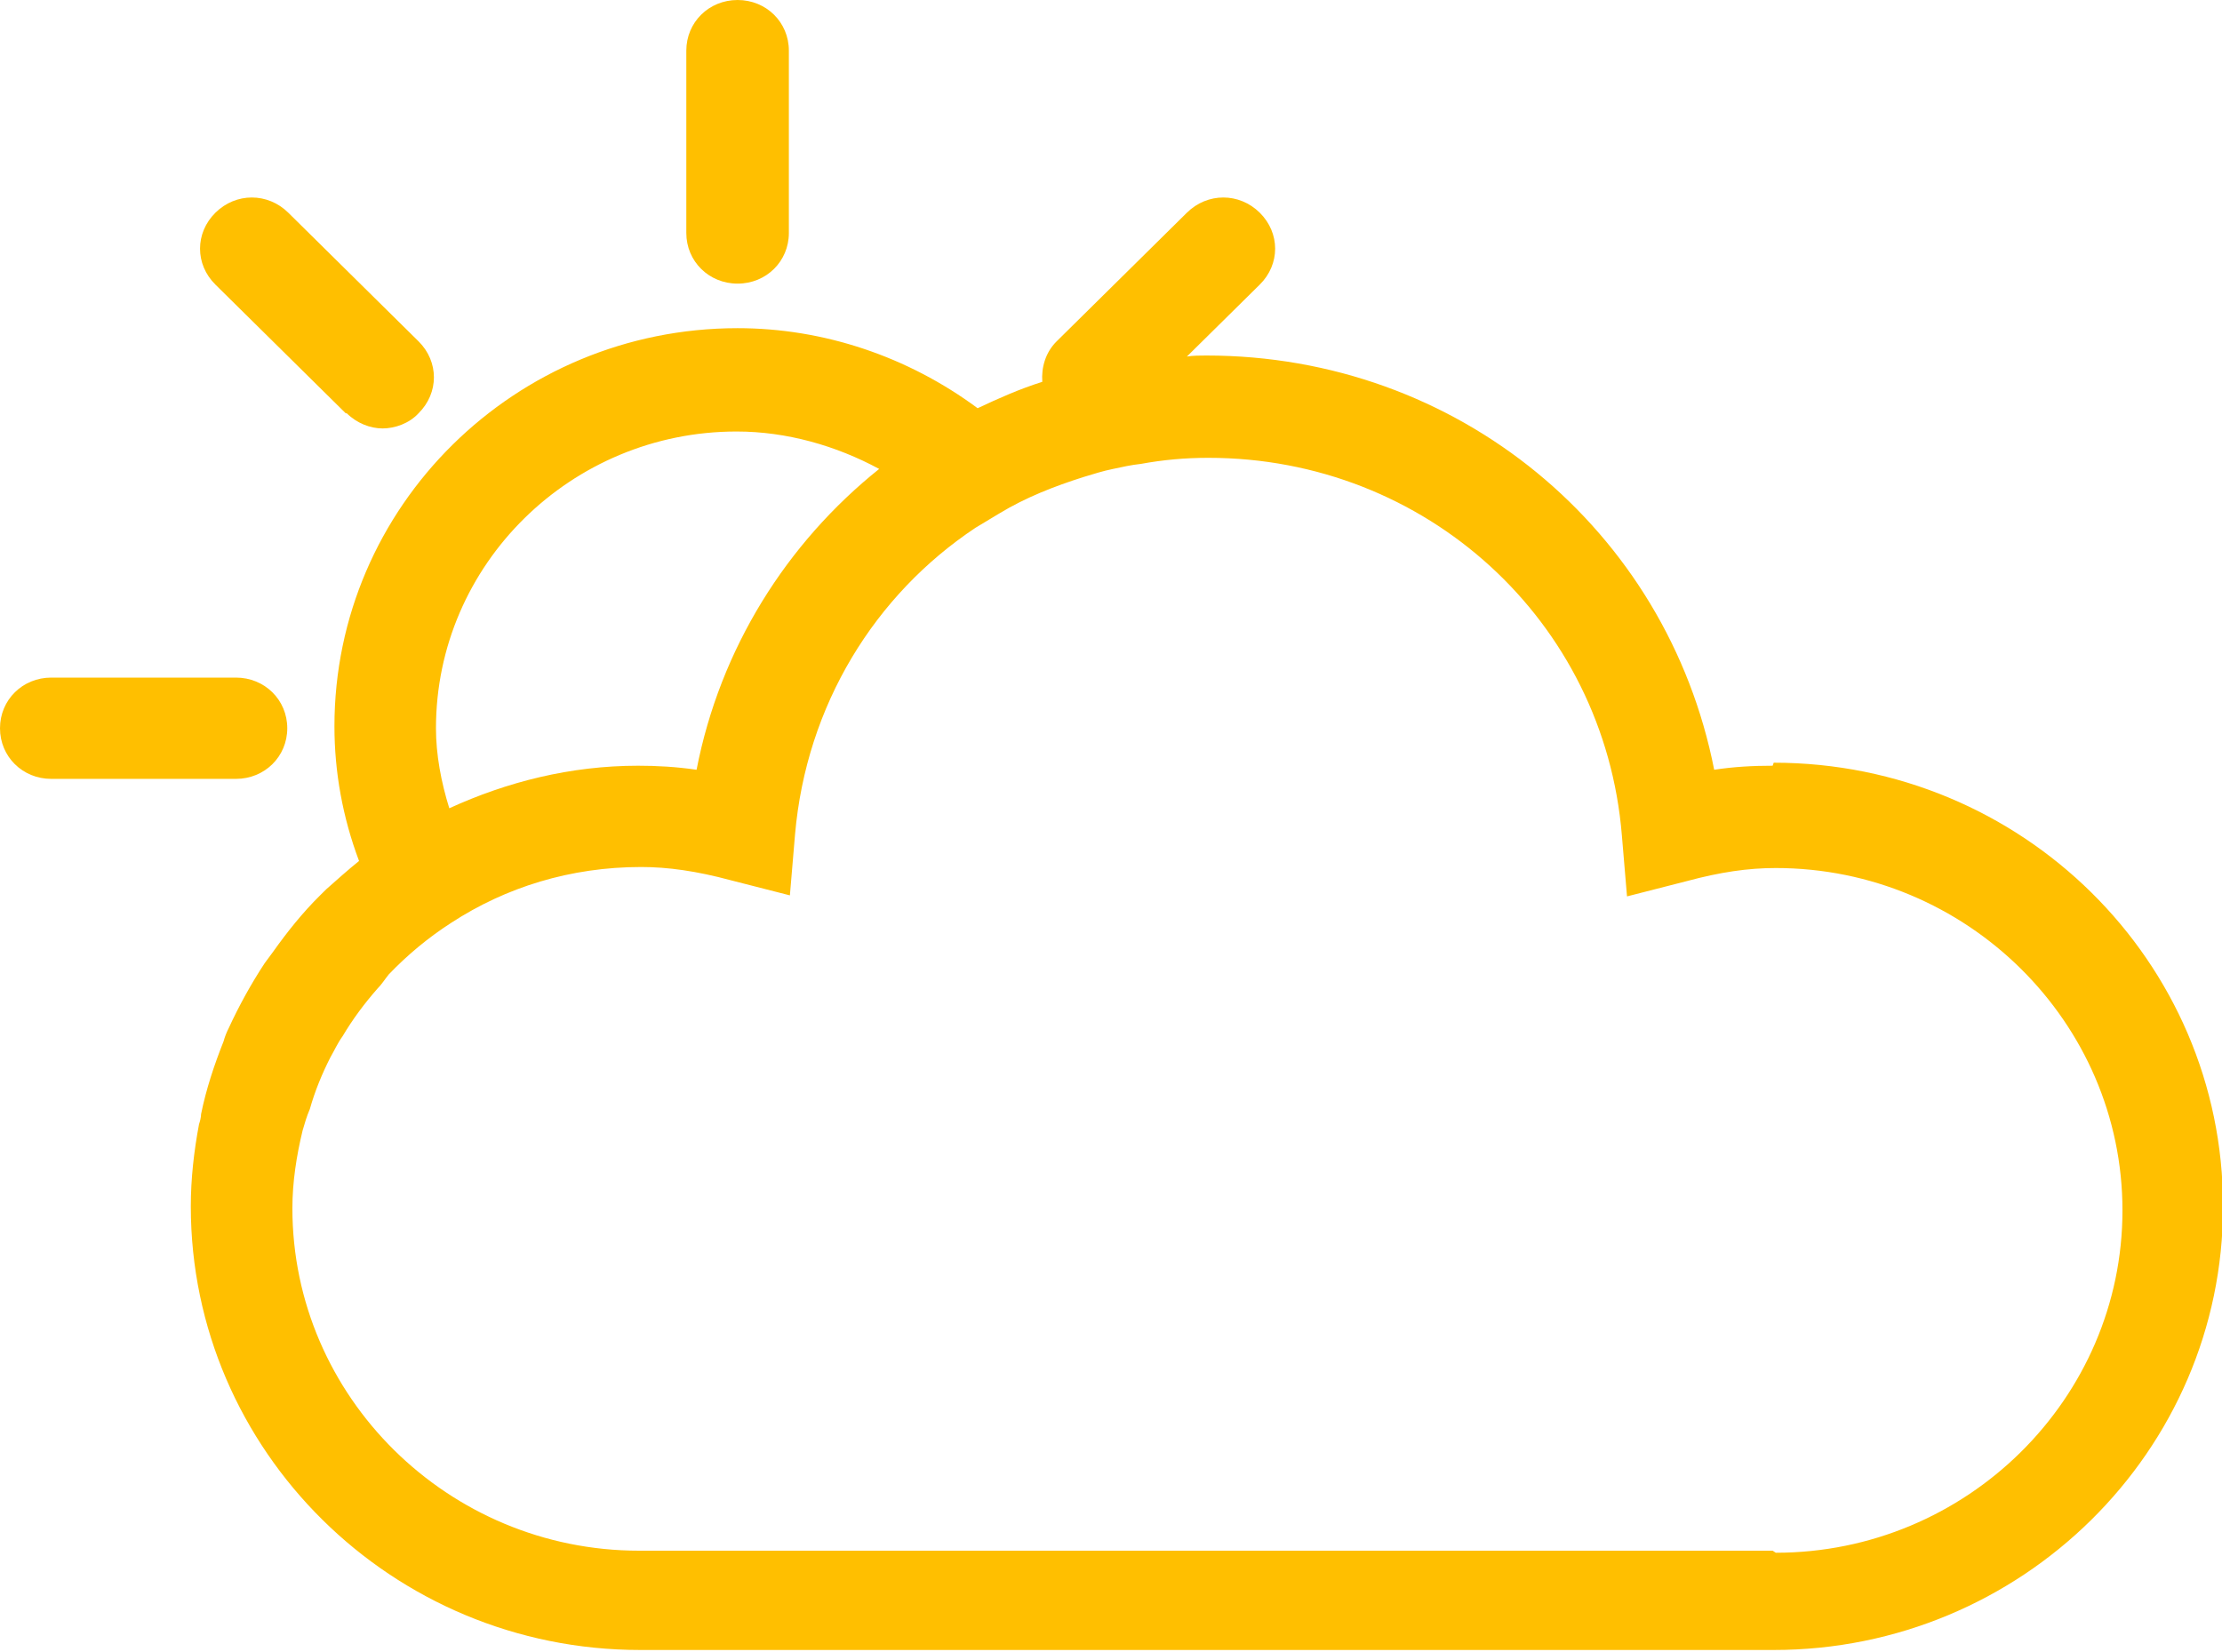 <svg width="39" height="29" viewBox="0 0 39 29" fill="none" xmlns="http://www.w3.org/2000/svg">
<path d="M12.946 4.979C13.45 4.979 13.846 4.587 13.846 4.09V0.889C13.846 0.391 13.45 0 12.946 0C12.442 0 12.046 0.391 12.046 0.889V4.09C12.046 4.587 12.442 4.979 12.946 4.979Z" fill="#FFBF00"/>
<path d="M5.042 12.784C5.042 12.286 4.645 11.895 4.141 11.895H0.9C0.396 11.895 0 12.286 0 12.784C0 13.282 0.396 13.673 0.9 13.673H4.141C4.645 13.673 5.042 13.282 5.042 12.784Z" fill="#FFBF00"/>
<path d="M6.086 7.255C6.266 7.432 6.5 7.521 6.716 7.521C6.932 7.521 7.184 7.432 7.346 7.255C7.706 6.899 7.706 6.348 7.346 5.992L5.06 3.734C4.699 3.378 4.141 3.378 3.781 3.734C3.421 4.09 3.421 4.641 3.781 4.996L6.068 7.255H6.086Z" fill="#FFBF00"/>
<path d="M31.113 13.442C30.771 13.442 30.429 13.46 30.087 13.513C29.259 9.299 25.586 6.241 21.174 6.241C21.067 6.241 20.94 6.241 20.832 6.259L22.111 4.996C22.471 4.641 22.471 4.09 22.111 3.734C21.751 3.378 21.192 3.378 20.832 3.734L18.546 5.992C18.348 6.188 18.276 6.454 18.294 6.703C17.898 6.828 17.537 6.988 17.159 7.166C15.935 6.259 14.458 5.761 12.946 5.761C9.039 5.761 5.87 8.89 5.87 12.749C5.87 13.549 6.014 14.349 6.302 15.114C6.104 15.274 5.906 15.451 5.726 15.611C5.69 15.647 5.654 15.682 5.618 15.718C5.312 16.02 5.042 16.358 4.789 16.714C4.735 16.785 4.699 16.838 4.645 16.909C4.411 17.265 4.195 17.656 4.015 18.047C3.979 18.118 3.943 18.207 3.925 18.278C3.763 18.687 3.619 19.114 3.529 19.559C3.529 19.612 3.511 19.683 3.493 19.736C3.403 20.216 3.349 20.697 3.349 21.177C3.349 25.462 6.878 28.965 11.235 28.965H31.132C35.471 28.965 39.018 25.48 39.018 21.177C39.018 16.874 35.489 13.389 31.132 13.389L31.113 13.442ZM7.652 12.784C7.652 9.904 10.029 7.575 12.928 7.575C13.81 7.575 14.675 7.824 15.431 8.232C13.81 9.53 12.64 11.38 12.226 13.513C11.866 13.46 11.524 13.442 11.199 13.442C10.011 13.442 8.895 13.727 7.886 14.189C7.742 13.727 7.652 13.247 7.652 12.784ZM31.113 27.222H11.217C7.868 27.222 5.132 24.519 5.132 21.212C5.132 20.75 5.204 20.288 5.312 19.843C5.348 19.719 5.384 19.594 5.438 19.47C5.528 19.15 5.654 18.847 5.798 18.563C5.87 18.439 5.924 18.314 6.014 18.189C6.194 17.887 6.392 17.621 6.626 17.354C6.698 17.283 6.752 17.194 6.824 17.105C7.148 16.767 7.508 16.465 7.922 16.198C8.877 15.576 10.011 15.22 11.253 15.22C11.722 15.22 12.226 15.291 12.82 15.451L13.864 15.718L13.954 14.651C14.152 12.375 15.359 10.437 17.123 9.264L17.537 9.015C18.006 8.73 18.51 8.535 19.014 8.375C19.194 8.321 19.356 8.268 19.536 8.232C19.698 8.197 19.86 8.161 20.022 8.144C20.418 8.072 20.796 8.037 21.21 8.037C25.028 8.037 28.161 10.899 28.467 14.669L28.557 15.736L29.601 15.469C30.195 15.309 30.681 15.238 31.168 15.238C34.517 15.238 37.253 17.941 37.253 21.248C37.253 24.555 34.517 27.258 31.168 27.258L31.113 27.222Z" fill="#FFBF00"/>
</svg>
